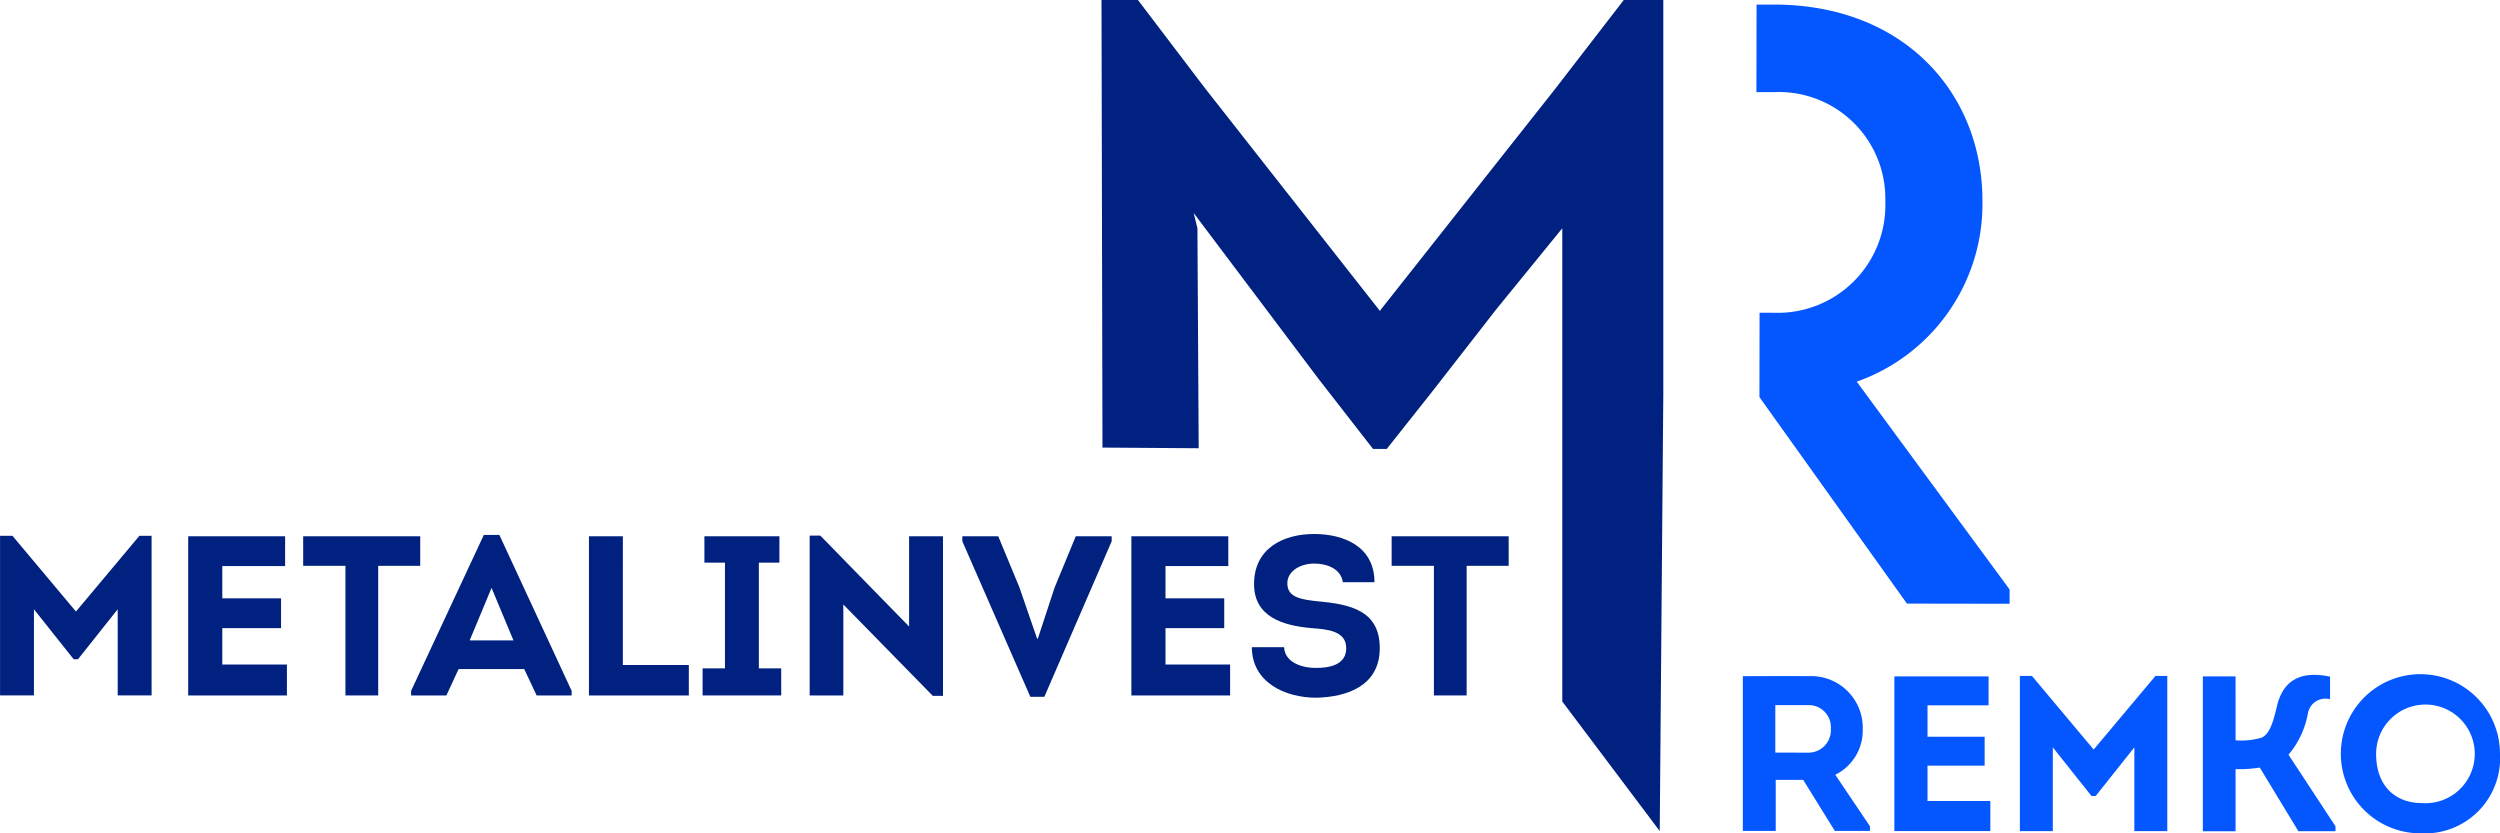 <svg xmlns="http://www.w3.org/2000/svg" width="177" height="59" viewBox="0 0 177 59"><g transform="translate(-152.208 -73.017)"><path d="M162.077,110.953h.864v11.3h-2.4v-6.1l-2.815,3.542h-.3l-2.815-3.542v6.1h-2.4v-11.3h.88l4.495,5.361Z" fill="#002180"/><path d="M172.394,113.094h-4.447v2.286h4.159v2.109h-4.159v2.576h4.575v2.19h-6.99V110.985h6.862Z" fill="#002180"/><path d="M173.673,113.078v-2.093h8.286v2.093h-2.975v9.176h-2.319v-9.176Z" fill="#002180"/><path d="M184.677,120.387l-.864,1.867h-2.5v-.322l5.15-11.043h1.1l5.119,11.043v.322h-2.479l-.88-1.867Zm.784-2.029h3.1l-1.551-3.719Z" fill="#002180"/><path d="M196.306,120.1h4.671v2.157h-7.07V110.985h2.4Z" fill="#002180"/><path d="M207.518,120.338v1.916h-5.566v-1.916h1.584v-7.486h-1.456v-1.867h5.311v1.867h-1.456v7.486Z" fill="#002180"/><path d="M211.916,115.815v6.439h-2.383V110.937h.752l6.287,6.439v-6.391h2.4v11.3h-.72Z" fill="#002180"/><path d="M225.688,118.229l1.184-3.606,1.5-3.638h2.543v.354l-4.767,11.011h-.992l-4.815-11.011v-.354h2.543l1.5,3.622,1.248,3.622Z" fill="#002180"/><path d="M239.172,113.094h-4.447v2.286h4.159v2.109h-4.159v2.576H239.3v2.19h-6.99V110.985h6.862Z" fill="#002180"/><path d="M243.122,118.841c.048,1.03,1.168,1.465,2.256,1.465.992,0,2.143-.226,2.143-1.4,0-1.24-1.376-1.336-2.447-1.417-2.031-.177-4.079-.789-4.079-3.123,0-2.5,2.031-3.542,4.255-3.542,2.1,0,4.271.885,4.271,3.413h-2.239c-.128-.917-1.072-1.32-2.031-1.32-.976,0-1.9.531-1.9,1.4,0,1,.976,1.143,2.143,1.272,2.367.209,4.4.676,4.4,3.316,0,2.656-2.287,3.461-4.495,3.51-2.239,0-4.559-1.111-4.559-3.574Z" fill="#002180"/><path d="M250.736,113.078v-2.093h8.286v2.093h-2.975v9.176h-2.319v-9.176Z" fill="#002180"/><path d="M267.171,73.017l-4.817,6.242L250,94.9l-.093.133-.09-.116-12.3-15.66-4.742-6.239h-2.581l.069,31.688,6.812.047-.089-15.578-.267-1.077,8.807,11.7.722.929,3.171,4.076h.97l3.229-4.075,4.544-5.835,4.655-5.715v33.505l6.9,9.173.253-30.989V73.017Z" fill="#002180"/><path d="M283.665,100.039a13.337,13.337,0,0,0,8.9-12.781c.012-7.623-5.523-13.9-14.734-13.917l-1.259,0-.01,6.2,1.2,0a7.548,7.548,0,0,1,7.926,7.73,7.625,7.625,0,0,1-7.951,7.888h-.952l-.009,5.973,10.443,14.62,7.27.012,0-1.01Z" fill="#0457fe"/><path d="M284.6,131.516v.329h-2.487l-2.239-3.615H277.93v3.615H275.6V120.89c1.555,0,3.094-.016,4.649,0a3.655,3.655,0,0,1,3.841,3.756,3.49,3.49,0,0,1-1.944,3.224Zm-4.369-5.211a1.59,1.59,0,0,0,1.6-1.706,1.56,1.56,0,0,0-1.6-1.659H277.9V126.3Z" fill="#0457fe"/><path d="M293,122.956h-4.323v2.222h4.043v2.05h-4.043v2.5h4.447v2.128h-6.795V120.905H293Z" fill="#0457fe"/><path d="M304.813,120.874h.839V131.86H303.32v-5.931l-2.736,3.443h-.3l-2.737-3.443v5.931h-2.332V120.874h.855l4.369,5.211Z" fill="#0457fe"/><path d="M310.487,125.428a4.933,4.933,0,0,0,1.882-.2c.575-.313.793-1.143,1.089-2.379.373-1.361,1.322-2.426,3.717-1.925v1.6a1.261,1.261,0,0,0-1.571,1.017,6.255,6.255,0,0,1-1.369,2.911l3.327,5.07v.344h-2.628l-2.736-4.507a8.663,8.663,0,0,1-1.711.11v4.4H308.17V120.905h2.316Z" fill="#0457fe"/><path d="M323.625,132.017a5.634,5.634,0,1,1,5.582-5.634A5.325,5.325,0,0,1,323.625,132.017Zm.031-2.144a3.492,3.492,0,1,0-3.219-3.49C320.438,128.777,321.915,129.873,323.656,129.873Z" fill="#0457fe"/></g></svg>